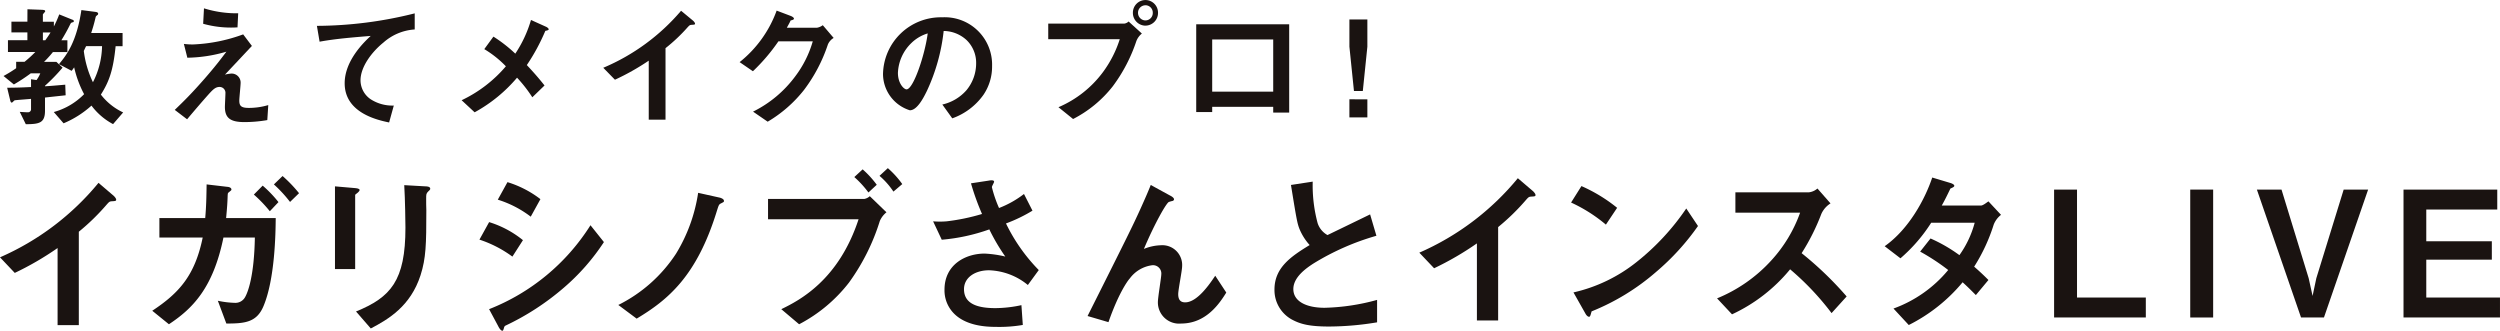 <svg xmlns="http://www.w3.org/2000/svg" width="360" height="47.625" viewBox="0 0 360 47.625">
  <g id="top-event03-title01pc" transform="translate(-3.402 -1)">
    <g id="グループ_3123" data-name="グループ 3123" transform="translate(3.917 1)">
      <g id="グループ_3122" data-name="グループ 3122" transform="translate(0)">
        <path id="パス_6788" data-name="パス 6788" d="M-189.831,520.678l2.049.076c.424.021.5.078.5.2,0,.057,0,.076-.04.114-.1.117-.288.31-.288.386v1.024h1.584v.677a15.562,15.562,0,0,0,.772-1.739l1.816.734c.136.04.291.117.291.231a.181.181,0,0,1-.1.155c-.253.06-.291.079-.388.233a26.06,26.06,0,0,1-1.313,2.375h.87v1.7h-2.087a16.671,16.671,0,0,1-1.275,1.408h1.777l.889.832a26.315,26.315,0,0,1-2.53,2.609v.076c.927-.057,1.139-.076,2.916-.231l.057,1.527c-1.044.114-2.473.269-2.973.326V535.3c0,1.8-.889,1.913-2.764,1.932l-.87-1.778c.87.057.927.057,1.139.057a.432.432,0,0,0,.484-.462v-1.468c-.31.036-2.261.174-2.356.21-.079.022-.329.329-.405.329-.155,0-.2-.155-.272-.462l-.405-1.682c.87,0,1.873-.019,3.438-.1v-1.12l.793.114a4.424,4.424,0,0,0,.541-.965h-1.372a25.5,25.5,0,0,1-2.433,1.6l-1.489-1.217a19.631,19.631,0,0,0,1.818-1.12v-.929h1.215a17.452,17.452,0,0,0,1.546-1.408h-3.943v-1.7h2.8v-1.12h-2.3v-1.546h2.3Zm2.223,4.463h.348c.231-.329.462-.639.753-1.12h-1.1Zm2.318,3.438c1.082-1.294,2.53-3.148,3.226-7.784l2.085.269c.119.019.329.079.329.253a.226.226,0,0,1-.055.153c-.253.2-.274.212-.312.369-.231,1-.424,1.6-.636,2.259h4.52v1.894h-1c-.348,3.438-.91,5.06-2.125,6.974a8.688,8.688,0,0,0,3.207,2.569l-1.451,1.682a9.292,9.292,0,0,1-3.109-2.666,14.126,14.126,0,0,1-4.017,2.549l-1.41-1.623a9.726,9.726,0,0,0,4.365-2.571,15.358,15.358,0,0,1-1.43-3.862c-.019.019-.234.348-.367.5Zm3.9-2.587c-.193.4-.248.522-.326.693a14.379,14.379,0,0,0,1.315,4.5,11.828,11.828,0,0,0,1.313-5.2Z" transform="translate(193.269 -519.344)" fill="#1a1311"/>
        <path id="パス_6789" data-name="パス 6789" d="M-169.594,536.716a19.46,19.46,0,0,1-3.286.288c-1.97,0-2.819-.541-2.819-2.182,0-.31.076-1.68.076-1.97a.843.843,0,0,0-.87-.908c-.562,0-.948.405-1.451.946-1.022,1.139-2.354,2.7-3.2,3.71l-1.777-1.353c1.43-1.372,2.473-2.414,4.286-4.482,1.565-1.8,2.28-2.742,3.15-3.9a20.9,20.9,0,0,1-5.623.87l-.5-1.989a9.238,9.238,0,0,0,1.37.076,23.557,23.557,0,0,0,7.169-1.449l1.256,1.663c-1.72,1.835-1.932,2.066-3.881,4.134a5.117,5.117,0,0,1,.965-.155,1.3,1.3,0,0,1,1.294,1.313c0,.408-.193,2.2-.193,2.571,0,.772.269,1.063,1.372,1.063a9.775,9.775,0,0,0,2.8-.407Zm-4.291-13.352a14.845,14.845,0,0,1-4.946-.519l.117-2.223a15.778,15.778,0,0,0,4.927.715Z" transform="translate(207.571 -519.423)" fill="#1a1311"/>
        <path id="パス_6790" data-name="パス 6790" d="M-164.75,525.122c-1.7,1.372-3.3,3.517-3.3,5.446a3.311,3.311,0,0,0,1.43,2.7,5.738,5.738,0,0,0,3.362.929l-.674,2.435c-1.565-.329-6.4-1.334-6.4-5.642,0-3.3,2.84-5.971,3.75-6.821-2.454.2-5.063.407-7.362.832l-.386-2.28a58.491,58.491,0,0,0,14.084-1.8v2.318A7.485,7.485,0,0,0-164.75,525.122Z" transform="translate(219.45 -518.997)" fill="#1a1311"/>
        <path id="パス_6791" data-name="パス 6791" d="M-153.53,522.891a28.561,28.561,0,0,1-2.666,4.927c.867.927,1.582,1.72,2.549,2.938l-1.758,1.7a19.678,19.678,0,0,0-2.2-2.821,21.566,21.566,0,0,1-6.107,4.985l-1.873-1.739a19.038,19.038,0,0,0,6.373-4.887,15.167,15.167,0,0,0-3.109-2.473l1.315-1.8a20.569,20.569,0,0,1,3.15,2.454,17.6,17.6,0,0,0,2.259-4.851l2.144.967c.1.038.405.212.405.386C-153.049,522.8-153.337,522.853-153.53,522.891Z" transform="translate(231.544 -518.448)" fill="#1a1311"/>
        <path id="パス_6792" data-name="パス 6792" d="M-144.273,522.794c-.293.021-.329.06-.6.348a24.428,24.428,0,0,1-3.188,3.014v10.3h-2.416v-8.5a34.356,34.356,0,0,1-4.868,2.745l-1.68-1.72a30.032,30.032,0,0,0,11.205-8.21l1.68,1.391c.079.057.329.31.329.462C-143.811,522.756-143.887,522.775-144.273,522.794Z" transform="translate(243.381 -519.221)" fill="#1a1311"/>
        <path id="パス_6793" data-name="パス 6793" d="M-136.072,525.627a22.654,22.654,0,0,1-3.436,6.55,18.844,18.844,0,0,1-5.237,4.579l-2.106-1.449a16.84,16.84,0,0,0,6.047-5.044,15.375,15.375,0,0,0,2.552-5.08H-143.2a26.871,26.871,0,0,1-3.672,4.308l-1.913-1.313a16.819,16.819,0,0,0,5.332-7.419l1.989.753c.117.04.5.214.5.4,0,.157-.212.193-.481.272-.117.291-.348.677-.541,1.044h4.324a1.954,1.954,0,0,0,.853-.367l1.565,1.835A2.018,2.018,0,0,0-136.072,525.627Z" transform="translate(254.776 -519.232)" fill="#1a1311"/>
        <path id="パス_6794" data-name="パス 6794" d="M-125.647,532.311a9.318,9.318,0,0,1-4.5,3.4l-1.43-1.989a6.523,6.523,0,0,0,3.479-2.068,6.045,6.045,0,0,0,1.389-3.843,4.554,4.554,0,0,0-1.389-3.381,4.951,4.951,0,0,0-3.286-1.3,27.365,27.365,0,0,1-2.4,8.6c-.579,1.2-1.465,2.821-2.473,2.821a5.5,5.5,0,0,1-3.862-5.2,8.331,8.331,0,0,1,8.52-8.189,6.824,6.824,0,0,1,7.186,7.031A7.223,7.223,0,0,1-125.647,532.311Zm-10.393-7.439a6.325,6.325,0,0,0-1.932,4.289c0,1.565.889,2.378,1.237,2.378,1,0,2.666-5.044,3.052-8.058A5.7,5.7,0,0,0-136.04,524.872Z" transform="translate(266.758 -518.67)" fill="#1a1311"/>
        <path id="パス_6795" data-name="パス 6795" d="M-117.438,526.013a23.1,23.1,0,0,1-3.4,6.528,17.246,17.246,0,0,1-5.718,4.715l-2.106-1.7a15.574,15.574,0,0,0,6.414-5.061,16.252,16.252,0,0,0,2.414-4.734h-10.3v-2.242h10.936a1.1,1.1,0,0,0,.636-.307l1.911,1.739A2.561,2.561,0,0,0-117.438,526.013Zm1.294-2.2a1.832,1.832,0,0,1-1.8-1.854,1.816,1.816,0,0,1,1.8-1.837,1.82,1.82,0,0,1,1.818,1.837A1.824,1.824,0,0,1-116.144,523.809Zm0-2.935a1.075,1.075,0,0,0-1.063,1.082,1.094,1.094,0,0,0,1.063,1.1,1.068,1.068,0,0,0,1.063-1.1A1.062,1.062,0,0,0-116.144,520.873Z" transform="translate(280.566 -520.118)" fill="#1a1311"/>
        <path id="パス_6796" data-name="パス 6796" d="M-110.1,534.3v-.829h-8.787v.753h-2.3V521.586H-107.8V534.3Zm0-10.529h-8.787v7.515h8.787Z" transform="translate(292.928 -518.088)" fill="#1a1311"/>
        <path id="パス_6797" data-name="パス 6797" d="M-109.343,521.294v3.922l-.655,6.376h-1.277l-.655-6.376v-3.922Zm0,11.5V535.4h-2.588V532.79Z" transform="translate(305.729 -518.492)" fill="#1a1311"/>
      </g>
    </g>
    <g id="グループ_3125" data-name="グループ 3125" transform="translate(3.402 25.212)">
      <g id="グループ_3124" data-name="グループ 3124" transform="translate(0 0)">
        <path id="パス_6798" data-name="パス 6798" d="M-177.341,537.433c-.368.024-.416.075-.758.453a31.653,31.653,0,0,1-4.036,3.937v13.448h-3.058v-11.1a43.452,43.452,0,0,1-6.165,3.581l-2.127-2.245A38.062,38.062,0,0,0-179.3,534.783l2.127,1.816c.1.076.416.4.416.605C-176.755,537.382-176.852,537.407-177.341,537.433Z" transform="translate(193.485 -532.665)" fill="#1a1311"/>
        <path id="パス_6799" data-name="パス 6799" d="M-167.286,553.047c-.98,2.372-2.715,2.523-5.357,2.523l-1.224-3.28a13.175,13.175,0,0,0,2.448.3,1.584,1.584,0,0,0,1.467-.808c.414-.707,1.321-3.053,1.416-8.6h-4.523c-1.491,7.292-4.452,10.244-7.852,12.491l-2.4-1.944c3.866-2.549,6.141-5.072,7.266-10.548h-6.238v-2.8h6.6c.147-1.717.17-2.853.2-4.846l3.01.353c.095,0,.56.075.56.379,0,.1,0,.1-.34.377-.2.153-.172.179-.2.506-.024.883-.073,1.666-.222,3.23h7.143C-165.549,542.6-165.648,549.138-167.286,553.047Zm.905-13.648a19.292,19.292,0,0,0-2.3-2.4l1.271-1.287a17.1,17.1,0,0,1,2.273,2.372Zm2.911-1.338a18.836,18.836,0,0,0-2.325-2.523l1.248-1.211a19.722,19.722,0,0,1,2.372,2.474Z" transform="translate(205.236 -533.193)" fill="#1a1311"/>
        <path id="パス_6800" data-name="パス 6800" d="M-167.8,536c-.368.278-.392.3-.392.379v10.647H-171.1V535.112l2.911.252c.194.026.636.052.636.278C-167.552,535.769-167.7,535.894-167.8,536Zm10.151-.177c-.319.328-.319.4-.319,1.11-.026.226.024,1.362.024,1.616,0,4.919-.05,6.912-.832,9.358-1.442,4.467-4.622,6.335-7.167,7.671l-2.127-2.446c5.012-2.045,7.117-4.441,7.117-12.062,0-.605-.047-4.111-.172-6.13l3.131.177c.125,0,.612.026.612.328C-157.377,535.517-157.4,535.616-157.645,535.818Z" transform="translate(219.336 -532.489)" fill="#1a1311"/>
        <path id="パス_6801" data-name="パス 6801" d="M-156.7,545.458a16.858,16.858,0,0,0-4.745-2.445l1.394-2.523a14.486,14.486,0,0,1,4.87,2.6Zm7.389,4.493A36.974,36.974,0,0,1-157.7,555.4a.415.415,0,0,0-.2.278c-.1.353-.147.455-.243.455-.246,0-.515-.48-.612-.681l-1.3-2.424a30.423,30.423,0,0,0,14.6-12.086l1.933,2.424A31.043,31.043,0,0,1-149.31,549.951Zm-4.747-10.244a15.261,15.261,0,0,0-4.745-2.448l1.394-2.523a14.941,14.941,0,0,1,4.745,2.448Z" transform="translate(230.485 -532.719)" fill="#1a1311"/>
        <path id="パス_6802" data-name="パス 6802" d="M-137.365,536.965c-.319.151-.345.278-.588,1.034-2.911,9.513-7.117,12.892-11.569,15.568l-2.642-1.969a21.214,21.214,0,0,0,8.315-7.391,23.372,23.372,0,0,0,3.18-8.757l3.18.707c.047.026.537.151.537.455C-136.951,536.762-136.973,536.762-137.365,536.965Z" transform="translate(241.201 -531.895)" fill="#1a1311"/>
        <path id="パス_6803" data-name="パス 6803" d="M-126.064,541.417a30.532,30.532,0,0,1-4.452,8.882,21.9,21.9,0,0,1-7.167,5.982l-2.566-2.172c2.713-1.312,8.266-4.238,11.127-12.944h-13.036v-2.926h13.844a1.618,1.618,0,0,0,.808-.4l2.4,2.321A3.255,3.255,0,0,0-126.064,541.417Zm-1.638-4.111a14.13,14.13,0,0,0-2.032-2.222l1.2-1.11a13.838,13.838,0,0,1,2.03,2.222Zm3.6-.127a10.968,10.968,0,0,0-2.006-2.269l1.2-1.11a13.217,13.217,0,0,1,2.079,2.295Z" transform="translate(252.756 -533.8)" fill="#1a1311"/>
        <path id="パス_6804" data-name="パス 6804" d="M-117.481,549.686a9.249,9.249,0,0,0-5.6-2.12c-1.954,0-3.594,1.008-3.594,2.724,0,1.944,1.64,2.726,4.5,2.726a18.014,18.014,0,0,0,3.767-.429l.2,2.851a19.84,19.84,0,0,1-3.866.278c-1.418,0-4.745-.125-6.458-2.4a4.722,4.722,0,0,1-.952-2.954c0-3.657,3.081-5.2,5.773-5.2a15.958,15.958,0,0,1,2.982.427,28.043,28.043,0,0,1-2.3-3.911,27.246,27.246,0,0,1-6.85,1.489l-1.245-2.648a12.206,12.206,0,0,0,1.933,0,29.687,29.687,0,0,0,5.111-1.06,35.46,35.46,0,0,1-1.59-4.415l2.472-.377c.17-.026.855-.179.855.151,0,.125-.317.629-.317.782a18,18,0,0,0,1.028,3,14.287,14.287,0,0,0,3.594-2.019l1.222,2.4a21.8,21.8,0,0,1-3.814,1.842,25.265,25.265,0,0,0,4.721,6.712Z" transform="translate(265.492 -532.858)" fill="#1a1311"/>
        <path id="パス_6805" data-name="パス 6805" d="M-107.327,554.879a3.053,3.053,0,0,1-3.351-3.1c0-.631.489-3.557.489-3.961a1.2,1.2,0,0,0-1.273-1.338,4.771,4.771,0,0,0-3.252,1.894c-.368.4-1.663,2.243-3.081,6.307l-3.01-.883c5.9-11.756,6.507-12.993,7.608-15.415.832-1.843,1.172-2.651,1.491-3.456l2.765,1.513c.147.076.586.3.586.556a.266.266,0,0,1-.2.226,4.511,4.511,0,0,0-.537.151c-.366.127-2.079,3.155-3.6,6.762a6.97,6.97,0,0,1,2.448-.528,2.851,2.851,0,0,1,3.055,3.051c0,.582-.562,3.355-.562,3.986,0,.883.392,1.185,1,1.185,1.689,0,3.426-2.472,4.331-3.833l1.59,2.422C-101.724,551.852-103.657,554.879-107.327,554.879Z" transform="translate(277.414 -532.502)" fill="#1a1311"/>
        <path id="パス_6806" data-name="パス 6806" d="M-100.434,555.568c-2.887,0-4.159-.353-5.383-1.011a4.834,4.834,0,0,1-2.5-4.314c0-3.154,2.375-4.768,5.066-6.408a7.99,7.99,0,0,1-1.446-2.271c-.343-.834-.463-1.564-1.245-6.382l3.131-.48a21.033,21.033,0,0,0,.709,5.98,3.031,3.031,0,0,0,1.42,1.715c2.812-1.362,3.131-1.513,6.137-2.976l.907,3.077a36.3,36.3,0,0,0-9.052,3.986c-1.1.707-2.909,1.993-2.909,3.685,0,1.816,1.931,2.7,4.5,2.7a30.868,30.868,0,0,0,7.559-1.136v3.23A42.667,42.667,0,0,1-100.434,555.568Z" transform="translate(291.841 -532.76)" fill="#1a1311"/>
        <path id="パス_6807" data-name="パス 6807" d="M-177.467,551.446c-.368.026-.416.078-.758.455a31.659,31.659,0,0,1-4.036,3.937v13.448h-3.058v-11.1a43.391,43.391,0,0,1-6.163,3.581l-2.129-2.245A38.061,38.061,0,0,0-179.424,548.8l2.127,1.817c.1.076.418.4.418.605C-176.879,551.4-176.978,551.423-177.467,551.446Z" transform="translate(397.993 -547.35)" fill="#1a1311"/>
        <path id="パス_6808" data-name="パス 6808" d="M-178.455,554.876a21.944,21.944,0,0,0-5.014-3.18l1.491-2.37a22.59,22.59,0,0,1,5.139,3.129Zm7.167,6.863a32.677,32.677,0,0,1-9.22,5.626c-.123.353-.172.782-.368.782-.144,0-.364-.151-.536-.478l-1.713-3.03a22.547,22.547,0,0,0,9.076-4.366,34.677,34.677,0,0,0,7.167-7.721l1.687,2.525A35.054,35.054,0,0,1-171.288,561.739Z" transform="translate(409.705 -546.742)" fill="#1a1311"/>
        <path id="パス_6809" data-name="パス 6809" d="M-157.225,567.427a39.275,39.275,0,0,0-5.969-6.307,23.745,23.745,0,0,1-8.367,6.484l-2.153-2.3a21.624,21.624,0,0,0,7.8-5.449,20.243,20.243,0,0,0,4.159-6.889h-9.319v-2.926h10.543a2.294,2.294,0,0,0,1.273-.554l1.881,2.144a3.454,3.454,0,0,0-1.321,1.515,30.821,30.821,0,0,1-2.838,5.652,49.193,49.193,0,0,1,6.482,6.232Z" transform="translate(420.971 -546.552)" fill="#1a1311"/>
        <path id="パス_6810" data-name="パス 6810" d="M-146.81,555.539a25.49,25.49,0,0,1-2.814,6.055c.612.53,1.2,1.06,2.056,1.918l-1.81,2.17c-.416-.4-.881-.907-1.907-1.842a24.14,24.14,0,0,1-7.755,6.156l-2.2-2.372a18.329,18.329,0,0,0,7.878-5.548,30.957,30.957,0,0,0-4.038-2.651l1.493-1.892a21.993,21.993,0,0,1,4.159,2.4,14.333,14.333,0,0,0,2.2-4.667h-6.262a23.076,23.076,0,0,1-4.428,5.122l-2.273-1.741c3.45-2.422,5.8-6.736,6.85-9.89l2.689.808c.147.05.489.2.489.377,0,.153-.22.252-.562.405-.293.605-.756,1.588-1.248,2.448h5.626c.3,0,.735-.353,1.1-.605l1.81,1.941A3.314,3.314,0,0,0-146.81,555.539Z" transform="translate(433.903 -547.405)" fill="#1a1311"/>
        <path id="パス_6811" data-name="パス 6811" d="M-151.19,567.978V549.559h3.3V565.1h9.908v2.877Z" transform="translate(446.98 -546.471)" fill="#1a1311"/>
        <path id="パス_6812" data-name="パス 6812" d="M-142.092,567.978V549.559h3.3v18.419Z" transform="translate(457.486 -546.471)" fill="#1a1311"/>
        <path id="パス_6813" data-name="パス 6813" d="M-127.978,567.978h-3.3l-6.359-18.419h3.547l3.913,12.767.562,2.547.539-2.547,3.939-12.767h3.521Z" transform="translate(462.627 -546.471)" fill="#1a1311"/>
        <path id="パス_6814" data-name="パス 6814" d="M-127.839,567.978V549.559h13.5v2.876h-10.222V557h9.44v2.65h-9.44V565.1h10.614v2.877Z" transform="translate(473.945 -546.471)" fill="#1a1311"/>
      </g>
    </g>
  </g>
</svg>
